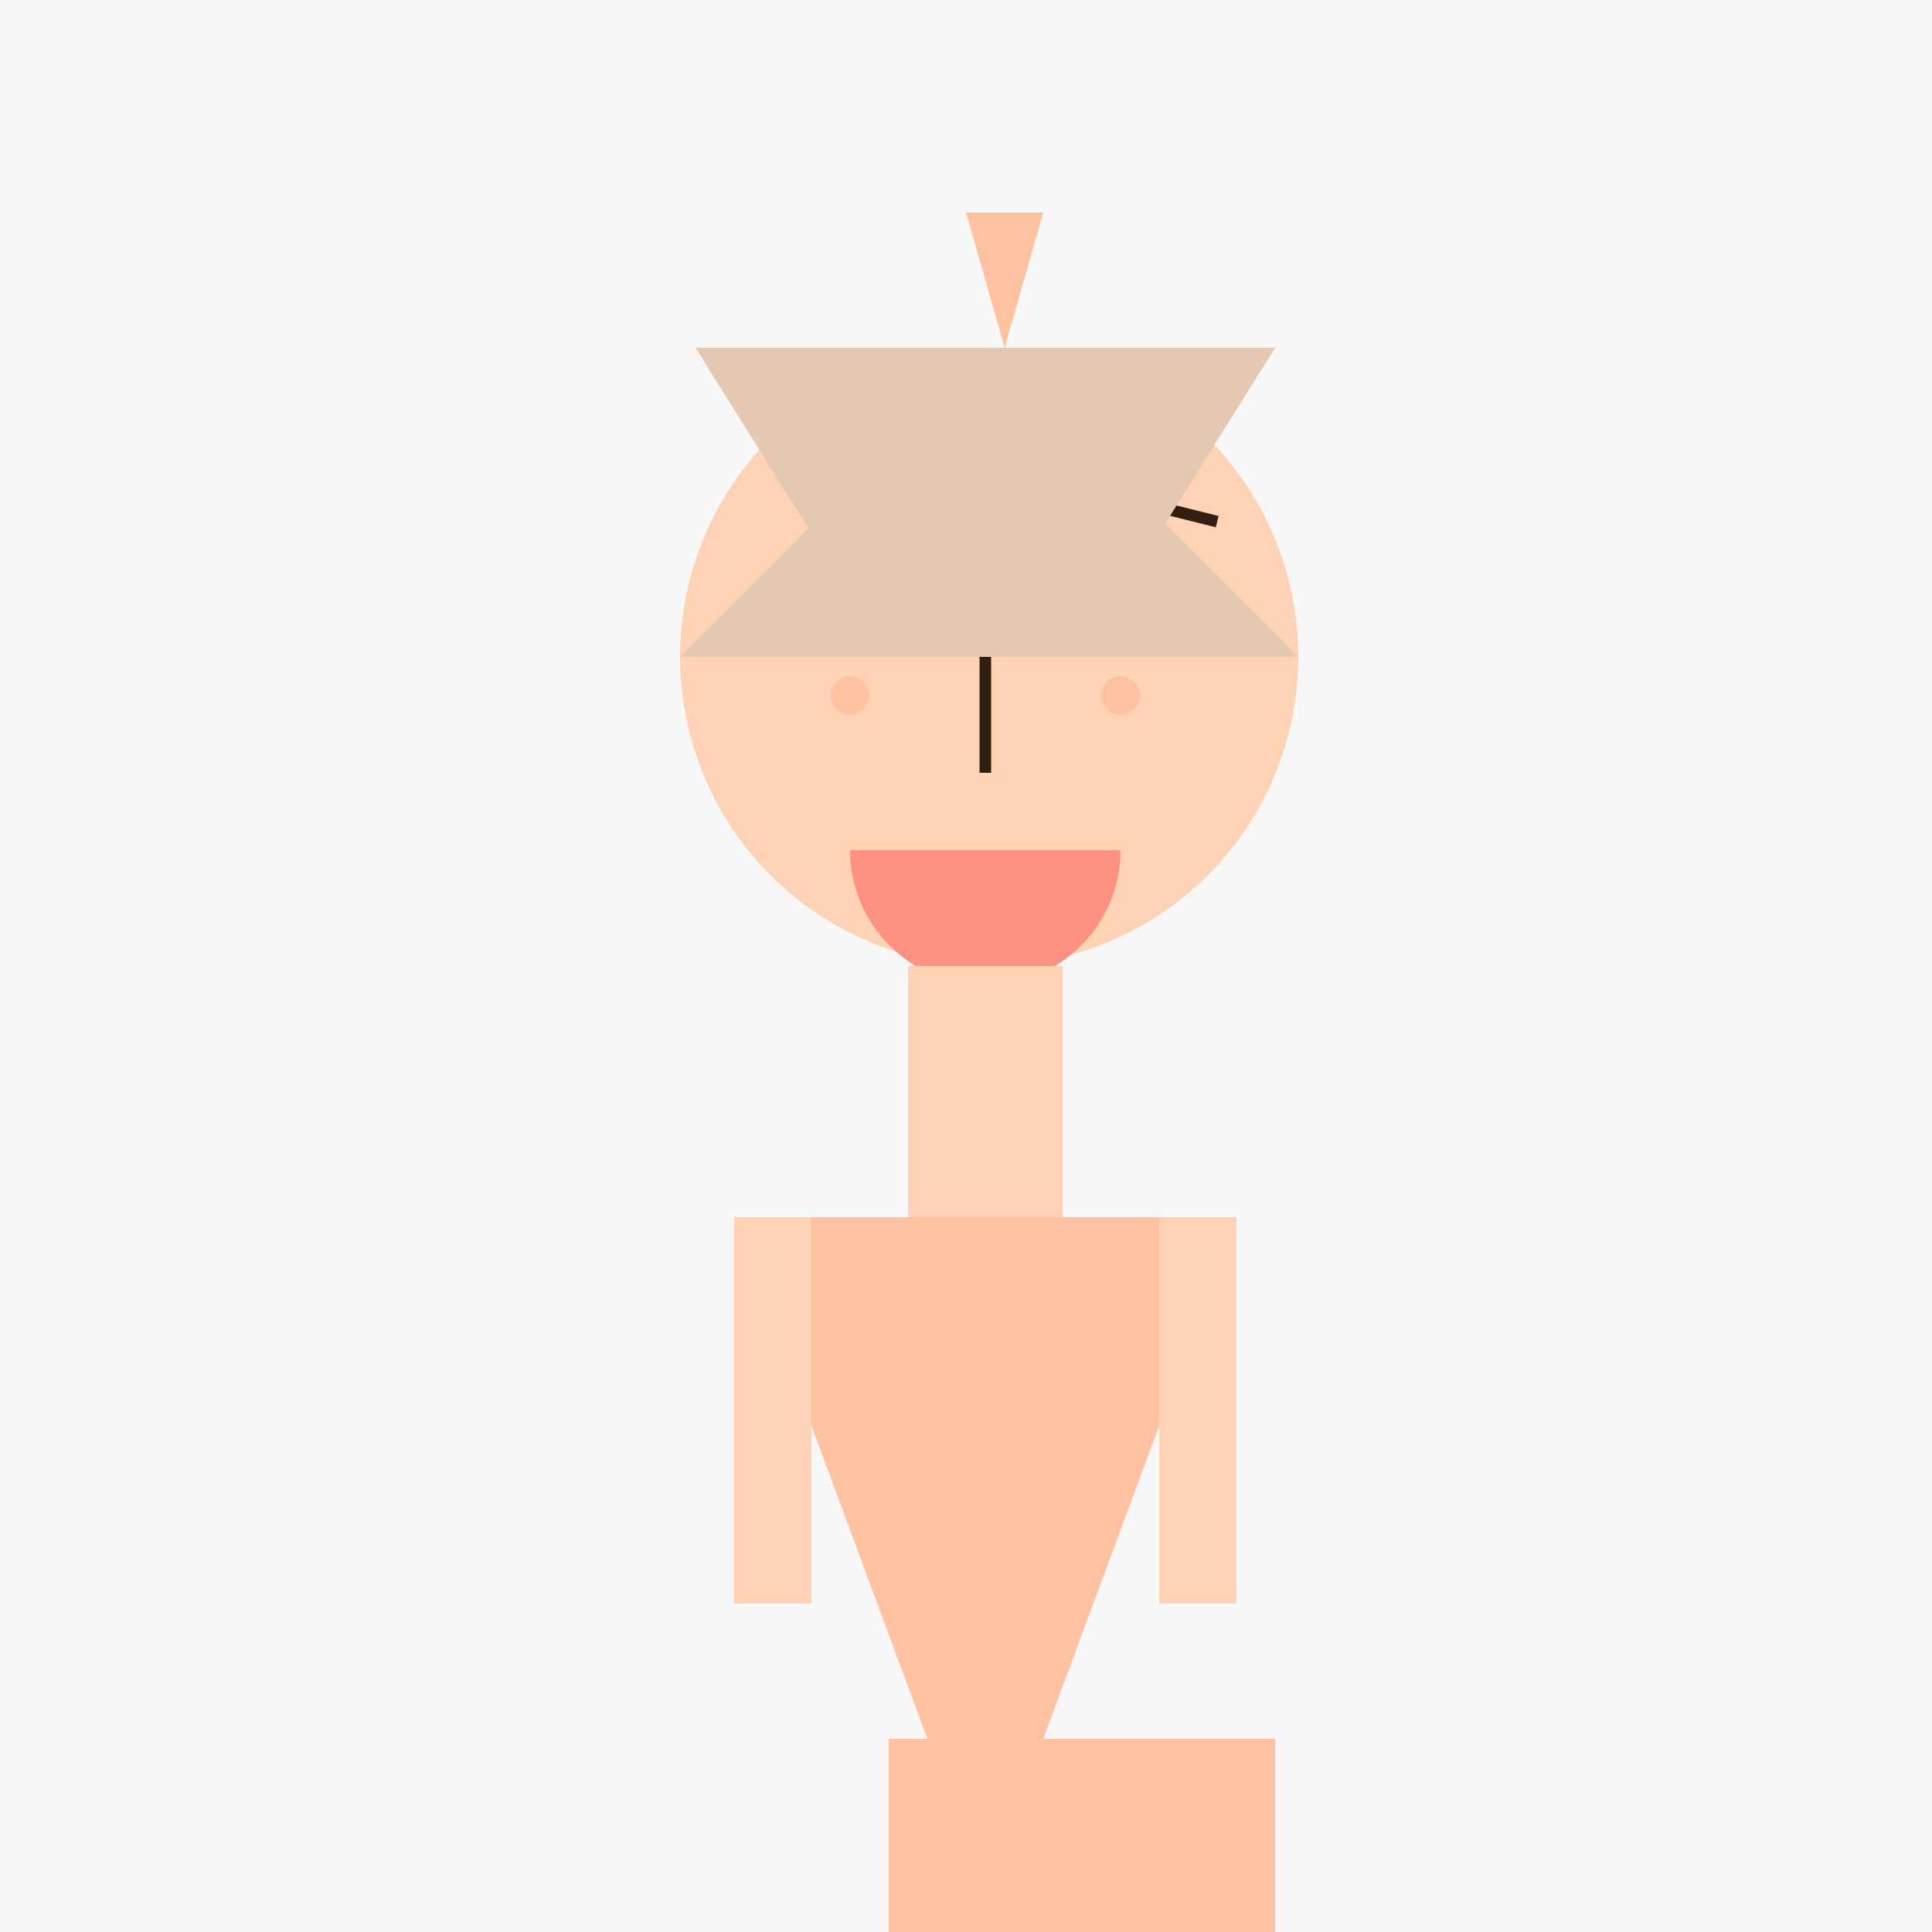 <!--

Generated by DrawGPT.
Free, open source, AI generated images in SVG, PNG, and HTML Canvas format.
https://drawgpt.ai

Created: 2023-10-22T23:45:32.270Z
Link: https://drawgpt.ai/prompt/113519/

-->
<svg xmlns="http://www.w3.org/2000/svg" xmlns:xlink="http://www.w3.org/1999/xlink" width="500" height="500"><defs/><g><rect fill="#F7F7F7" stroke="none" x="0" y="0" width="512" height="512"/><path fill="#FDD2B5" stroke="none" paint-order="stroke fill markers" d=" M 336 170 A 80 80 0 1 1 336 169.92"/><path fill="#E5C8B1" stroke="none" paint-order="stroke fill markers" d=" M 176 170 L 256 90 L 336 170 Z"/><path fill="white" stroke="none" paint-order="stroke fill markers" d=" M 247 150 A 12 12 0 1 1 247 149.988 L 289 150 A 12 12 0 1 1 289 149.988"/><path fill="#331F0F" stroke="none" paint-order="stroke fill markers" d=" M 239 150 A 4 4 0 1 1 239 149.996 L 281 150 A 4 4 0 1 1 281 149.996"/><path fill="none" stroke="#331F0F" paint-order="fill stroke markers" d=" M 215 135 L 255 125 M 275 125 L 315 135" stroke-miterlimit="10" stroke-width="3" stroke-dasharray=""/><path fill="none" stroke="#331F0F" paint-order="fill stroke markers" d=" M 255 170 L 255 200" stroke-miterlimit="10" stroke-width="3" stroke-dasharray=""/><path fill="#FF9183" stroke="none" paint-order="stroke fill markers" d=" M 290 220 A 35 35 0 0 1 220 220"/><rect fill="#FDD2B5" stroke="none" x="235" y="250" width="40" height="65"/><path fill="#FFC2A1" stroke="none" paint-order="stroke fill markers" d=" M 190 315 L 320 315 L 270 450 L 240 450 Z"/><rect fill="#FDD2B5" stroke="none" x="190" y="315" width="20" height="100"/><rect fill="#FDD2B5" stroke="none" x="300" y="315" width="20" height="100"/><rect fill="#FFC2A1" stroke="none" x="230" y="450" width="50" height="80"/><rect fill="#FFC2A1" stroke="none" x="280" y="450" width="50" height="80"/><rect fill="#331F0F" stroke="none" x="230" y="530" width="50" height="10"/><rect fill="#331F0F" stroke="none" x="280" y="530" width="50" height="10"/><path fill="#E5C8B1" stroke="none" paint-order="stroke fill markers" d=" M 180 90 L 330 90 L 280 170 L 230 170 Z"/><path fill="#FFC2A1" stroke="none" paint-order="stroke fill markers" d=" M 260 90 L 250 55 L 270 55 Z"/><path fill="#FFC2A1" stroke="none" paint-order="stroke fill markers" d=" M 225 180 A 5 5 0 1 1 225 179.995 L 295 180 A 5 5 0 1 1 295 179.995"/></g></svg>